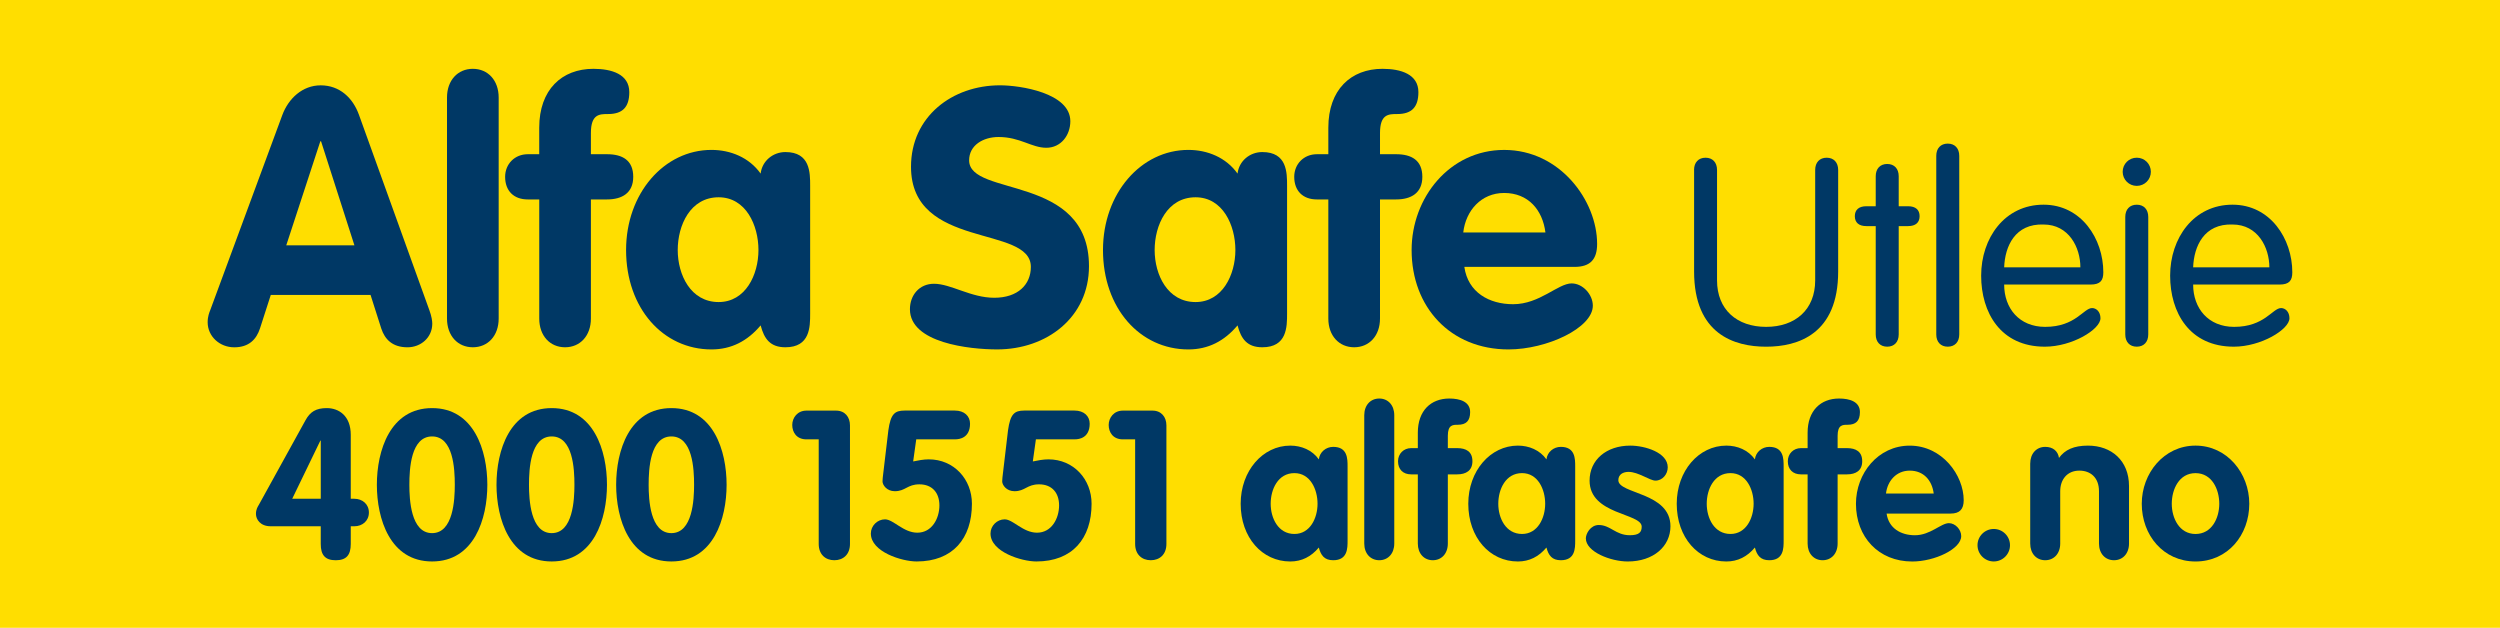 <?xml version="1.0" encoding="utf-8"?>
<!-- Generator: Adobe Illustrator 25.0.1, SVG Export Plug-In . SVG Version: 6.00 Build 0)  -->
<svg version="1.1" id="Layer_1" xmlns="http://www.w3.org/2000/svg" xmlns:xlink="http://www.w3.org/1999/xlink" x="0px" y="0px"
	 viewBox="0 0 11355.6 2851.6" style="enable-background:new 0 0 11355.6 2851.6;" xml:space="preserve">
<style type="text/css">
	.st0{fill:#FFDE00;}
	.st1{clip-path:url(#SVGID_2_);fill:#003865;}
	.st2{clip-path:url(#SVGID_4_);fill:#003865;}
</style>
<rect y="0" class="st0" width="11355.6" height="2851.7"/>
<g>
	<defs>
		<rect id="SVGID_1_" x="943.2" y="312.6" width="9469.2" height="2226.5"/>
	</defs>
	<clipPath id="SVGID_2_">
		<use xlink:href="#SVGID_1_"  style="overflow:visible;"/>
	</clipPath>
	<path class="st1" d="M1282.2,522.9c27.7-75,91.3-135.3,174.4-135.3c86.4,0,146.7,57.1,174.4,135.3l319.5,886.7
		c9.8,26.1,13,48.9,13,60.3c0,63.5-52.2,107.6-112.5,107.6c-68.4,0-102.7-35.9-119-84.7l-48.9-153.2h-453.1l-48.9,151.6
		c-16.3,50.5-50.5,86.4-117.3,86.4c-65.2,0-120.6-48.9-120.6-114.1c0-26.1,8.1-45.6,11.4-53.8L1282.2,522.9z M1300.2,1114.5h309.7
		l-151.6-472.7h-3.3L1300.2,1114.5z"/>
	<path class="st1" d="M2030.4,443c0-78.2,48.9-130.4,117.3-130.4c68.5,0,117.4,52.2,117.4,130.4V1447c0,78.2-48.9,130.4-117.4,130.4
		c-68.4,0-117.3-52.1-117.3-130.4V443z"/>
	<path class="st1" d="M2449.3,905.9h-52.2c-63.6,0-102.7-39.1-102.7-102.7c0-58.7,44-102.7,102.7-102.7h52.2V579.9
		c0-172.8,102.7-267.3,246.1-267.3c83.1,0,163,24.4,163,106c0,68.4-31,99.4-96.2,99.4c-39.1,0-78.2,0-78.2,86.4v96.1h73.3
		c70.1,0,119,27.7,119,102.7c0,73.3-50.5,102.7-119,102.7H2684V1447c0,78.2-48.9,130.4-117.3,130.4c-68.5,0-117.3-52.2-117.3-130.4
		V905.9z"/>
	<path class="st1" d="M3679.9,1424.2c0,60.3,0,153.2-112.4,153.2c-68.5,0-96.2-37.5-112.5-99.4c-60.3,71.7-133.6,109.2-223.3,109.2
		c-220,0-387.9-187.4-387.9-451.5c0-257.5,172.8-454.8,387.9-454.8c86.4,0,171.1,34.2,223.3,107.6c6.5-57,55.4-97.8,112.5-97.8
		c112.4,0,112.4,92.9,112.4,153.2V1424.2z M3264.2,1372c122.2,0,180.9-123.9,180.9-236.3c0-112.5-57.1-239.6-180.9-239.6
		c-128.8,0-185.8,127.2-185.8,239.6C3078.4,1248.2,3137.1,1372,3264.2,1372"/>
	<path class="st1" d="M4861.7,550.6c0,63.5-42.4,120.6-109.2,120.6c-66.8,0-119-48.9-216.8-48.9c-70.1,0-133.7,37.5-133.7,105.9
		c0,167.9,544.4,60.3,544.4,480.8c0,233.1-192.3,378.1-417.2,378.1c-125.5,0-396.1-29.3-396.1-182.5c0-63.6,42.4-115.7,109.2-115.7
		c76.6,0,167.9,63.6,273.9,63.6c107.6,0,166.2-60.3,166.2-140.2c0-192.3-544.4-76.6-544.4-454.8c0-228.2,187.5-370,404.2-370
		C4633.5,387.5,4861.7,421.8,4861.7,550.6"/>
	<path class="st1" d="M5846.2,1424.2c0,60.3,0,153.2-112.5,153.2c-68.5,0-96.2-37.5-112.5-99.4c-60.3,71.7-133.6,109.2-223.3,109.2
		c-220.1,0-387.9-187.4-387.9-451.5c0-257.5,172.8-454.8,387.9-454.8c86.4,0,171.1,34.2,223.3,107.6c6.5-57,55.4-97.8,112.5-97.8
		c112.5,0,112.5,92.9,112.5,153.2V1424.2z M5430.5,1372c122.2,0,180.9-123.9,180.9-236.3c0-112.5-57.1-239.6-180.9-239.6
		c-128.8,0-185.8,127.2-185.8,239.6C5244.7,1248.2,5303.4,1372,5430.5,1372"/>
	<path class="st1" d="M6033.6,905.9h-52.2c-63.5,0-102.7-39.1-102.7-102.7c0-58.7,44-102.7,102.7-102.7h52.2V579.9
		c0-172.8,102.7-267.3,246.1-267.3c83.1,0,163,24.4,163,106c0,68.4-30.9,99.4-96.2,99.4c-39.1,0-78.2,0-78.2,86.4v96.1h73.3
		c70.1,0,119,27.7,119,102.7c0,73.3-50.5,102.7-119,102.7h-73.3V1447c0,78.2-48.9,130.4-117.3,130.4c-68.5,0-117.4-52.2-117.4-130.4
		V905.9z"/>
	<path class="st1" d="M6651.4,1212.3c16.3,115.7,112.5,169.5,221.7,169.5c120.6,0,203.7-94.5,265.7-94.5
		c50.5,0,96.2,50.5,96.2,101.1c0,101.1-208.6,198.8-383,198.8c-264,0-440.1-192.3-440.1-451.5c0-238,172.8-454.7,420.5-454.7
		c254.2,0,422.1,231.4,422.1,427c0,70.1-31,104.3-102.7,104.3H6651.4z M7019.7,1055.8c-13-102.7-78.3-179.3-187.4-179.3
		c-104.3,0-174.4,79.9-185.8,179.3H7019.7z"/>
</g>
<g>
	<defs>
		<rect id="SVGID_3_" x="943.2" y="312.6" width="9469.2" height="2237.8"/>
	</defs>
	<clipPath id="SVGID_4_">
		<use xlink:href="#SVGID_3_"  style="overflow:visible;"/>
	</clipPath>
	<path class="st2" d="M7694.8,772.1c0-34.4,20.1-55.7,52.2-55.7c32,0,52.2,21.3,52.2,55.7v501.5c0,132.8,90.1,211.1,222.9,211.1
		c132.8,0,222.9-78.3,222.9-211.1V772.1c0-34.4,20.2-55.7,52.2-55.7c32,0,52.2,21.3,52.2,55.7v461.2
		c0,284.6-182.6,341.5-327.2,341.5c-144.6,0-327.2-56.9-327.2-341.5V772.1z"/>
	<path class="st2" d="M8520,800.5c0-34.4,20.1-55.7,52.2-55.7c32,0,52.2,21.3,52.2,55.7v136.3h42.7c34.4,0,52.2,16.6,52.2,45.1
		c0,28.5-17.8,45.1-52.2,45.1h-42.7v492c0,34.4-20.2,55.7-52.2,55.7c-32,0-52.2-21.3-52.2-55.7v-492h-42.7
		c-34.4,0-52.2-16.6-52.2-45.1c0-28.4,17.8-45.1,52.2-45.1h42.7V800.5z"/>
	<path class="st2" d="M8899.4,1519c0,34.4-20.1,55.7-52.2,55.7c-32,0-52.2-21.3-52.2-55.7V708c0-34.4,20.1-55.7,52.2-55.7
		c32,0,52.2,21.3,52.2,55.7V1519z"/>
	<path class="st2" d="M9103.4,1292.6c0,107.9,68.7,192.1,186.1,192.1c138.7,0,174.3-85.4,213.4-85.4c19,0,37.9,16.6,37.9,46.2
		c0,51-129.2,129.2-252.6,129.2c-201.5,0-289.3-155.3-289.3-322.5c0-170.7,106.7-322.5,283.4-322.5c171.9,0,271.5,155.3,271.5,307.1
		c0,36.8-13.1,55.7-58.1,55.7H9103.4z M9449.6,1214.3c0-90.1-52.2-194.5-167.2-194.5c-129.2-4.7-175.5,98.4-179,194.5H9449.6z"/>
	<path class="st2" d="M9705.7,716.3c35.6,0,64,28.5,64,64c0,35.6-28.5,64-64,64c-35.6,0-64-28.5-64-64
		C9641.7,744.8,9670.2,716.3,9705.7,716.3 M9757.9,1519c0,34.4-20.1,55.7-52.2,55.7c-32,0-52.2-21.3-52.2-55.7V985.5
		c0-34.4,20.1-55.7,52.2-55.7c32,0,52.2,21.3,52.2,55.7V1519z"/>
	<path class="st2" d="M9961.8,1292.6c0,107.9,68.7,192.1,186.1,192.1c138.7,0,174.3-85.4,213.4-85.4c19,0,37.9,16.6,37.9,46.2
		c0,51-129.2,129.2-252.6,129.2c-201.5,0-289.3-155.3-289.3-322.5c0-170.7,106.7-322.5,283.4-322.5c171.9,0,271.5,155.3,271.5,307.1
		c0,36.8-13.1,55.7-58.1,55.7H9961.8z M10308,1214.3c0-90.1-52.2-194.5-167.2-194.5c-129.2-4.7-175.5,98.4-179,194.5H10308z"/>
	<path class="st2" d="M1228.9,2390.4c-46.4,0-66.3-31.3-66.3-55.9c0-20.8,7.6-32.2,13.2-41.6l212-384.3
		c20.8-37.8,47.3-54.9,96.5-54.9c54.9,0,108.9,35,108.9,121.2v290.6h16.1c36.9,0,66.3,24.6,66.3,62.5c0,37.9-29.4,62.5-66.3,62.5
		h-16.1v80.5c0,50.2-19.9,73.8-68.1,73.8c-48.3,0-68.2-23.7-68.2-73.8v-80.5H1228.9z M1457,2001.4h-1.9l-127.8,264.1H1457V2001.4z"
		/>
	<path class="st2" d="M1711.8,2202c0-154.3,59.6-348.3,250.9-348.3c191.2,0,250.9,194.1,250.9,348.3c0,154.3-59.7,348.3-250.9,348.3
		C1771.4,2550.4,1711.8,2356.4,1711.8,2202 M2065.8,2202c0-71.9-6.6-219.6-103.2-219.6c-96.6,0-103.2,147.7-103.2,219.6
		c0,67.2,6.6,219.6,103.2,219.6C2059.2,2421.7,2065.8,2269.3,2065.8,2202"/>
	<path class="st2" d="M2255.2,2202c0-154.3,59.6-348.3,250.9-348.3c191.2,0,250.9,194.1,250.9,348.3c0,154.3-59.7,348.3-250.9,348.3
		C2314.9,2550.4,2255.2,2356.4,2255.2,2202 M2609.2,2202c0-71.9-6.6-219.6-103.2-219.6c-96.6,0-103.2,147.7-103.2,219.6
		c0,67.2,6.6,219.6,103.2,219.6C2602.6,2421.7,2609.2,2269.3,2609.2,2202"/>
	<path class="st2" d="M2798.7,2202c0-154.3,59.7-348.3,250.9-348.3c191.2,0,250.8,194.1,250.8,348.3c0,154.3-59.6,348.3-250.8,348.3
		C2858.3,2550.4,2798.7,2356.4,2798.7,2202 M3152.7,2202c0-71.9-6.6-219.6-103.2-219.6c-96.6,0-103.2,147.7-103.2,219.6
		c0,67.2,6.6,219.6,103.2,219.6C3146.1,2421.7,3152.7,2269.3,3152.7,2202"/>
	<path class="st2" d="M3718.9,1995.7h-55.9c-45.4,0-64.4-33.1-64.4-65.3c0-33.1,23.7-65.3,64.4-65.3h134.4
		c40.7,0,63.4,29.3,63.4,67.2v538.6c0,47.3-30.3,73.8-71,73.8c-40.7,0-71-26.5-71-73.8V1995.7z"/>
	<path class="st2" d="M4147.8,2096c22.7-4.7,47.3-9.5,71-9.5c114.5,0,195.9,90.9,195.9,201.6c0,158.1-87.1,262.2-250.9,262.2
		c-67.2,0-208.2-43.5-208.2-126.9c0-35,29.4-64.4,64.4-64.4c37.8,0,83.3,60.6,146.7,60.6c66.3,0,100.3-64.4,100.3-124
		c0-56.8-32.2-95.6-90.9-95.6c-54.9,0-63.4,31.2-111.7,31.2c-36.9,0-55.8-28.4-55.8-44.5c0-12.3,1.9-21.8,2.8-32.2l23.7-199.7
		c10.4-73.8,28.4-89.9,73.8-89.9h228.1c43.6,0,69.1,25.5,69.1,59.6c0,65.3-49.2,71-66.3,71h-178L4147.8,2096z"/>
	<path class="st2" d="M4691.3,2096c22.7-4.7,47.3-9.5,71-9.5c114.5,0,195.9,90.9,195.9,201.6c0,158.1-87.1,262.2-250.8,262.2
		c-67.2,0-208.3-43.5-208.3-126.9c0-35,29.4-64.4,64.4-64.4c37.9,0,83.3,60.6,146.8,60.6c66.3,0,100.3-64.4,100.3-124
		c0-56.8-32.2-95.6-90.9-95.6c-54.9,0-63.4,31.2-111.7,31.2c-36.9,0-55.8-28.4-55.8-44.5c0-12.3,1.9-21.8,2.8-32.2l23.6-199.7
		c10.4-73.8,28.4-89.9,73.8-89.9h228.1c43.6,0,69.1,25.5,69.1,59.6c0,65.3-49.2,71-66.3,71h-178L4691.3,2096z"/>
	<path class="st2" d="M5156.2,1995.7h-55.9c-45.4,0-64.4-33.1-64.4-65.3c0-33.1,23.7-65.3,64.4-65.3h134.4
		c40.7,0,63.4,29.3,63.4,67.2v538.6c0,47.3-30.3,73.8-71,73.8c-40.7,0-71-26.5-71-73.8V1995.7z"/>
	<path class="st2" d="M6121,2455.7c0,35,0,89-65.3,89c-39.8,0-55.9-21.8-65.3-57.7c-35,41.7-77.6,63.4-129.7,63.4
		c-127.8,0-225.3-108.9-225.3-262.2c0-149.5,100.3-264.1,225.3-264.1c50.2,0,99.4,19.9,129.7,62.5c3.8-33.1,32.2-56.8,65.3-56.8
		c65.3,0,65.3,54,65.3,89V2455.7z M5879.6,2425.4c71,0,105-71.9,105-137.3c0-65.3-33.1-139.1-105-139.1
		c-74.8,0-107.9,73.8-107.9,139.1C5771.7,2353.5,5805.8,2425.4,5879.6,2425.4"/>
	<path class="st2" d="M6196.8,1885.9c0-45.4,28.4-75.7,68.2-75.7c39.8,0,68.1,30.3,68.1,75.7V2469c0,45.4-28.4,75.7-68.1,75.7
		c-39.8,0-68.2-30.3-68.2-75.7V1885.9z"/>
	<path class="st2" d="M6440.1,2154.7h-30.3c-36.9,0-59.6-22.7-59.6-59.6c0-34.1,25.5-59.6,59.6-59.6h30.3v-70.1
		c0-100.3,59.6-155.2,142.9-155.2c48.3,0,94.7,14.2,94.7,61.5c0,39.8-18,57.7-55.8,57.7c-22.7,0-45.5,0-45.5,50.2v55.9h42.6
		c40.7,0,69.1,16.1,69.1,59.6c0,42.6-29.4,59.6-69.1,59.6h-42.6V2469c0,45.4-28.4,75.7-68.2,75.7c-39.8,0-68.1-30.3-68.1-75.7
		V2154.7z"/>
	<path class="st2" d="M7154.9,2455.7c0,35,0,89-65.3,89c-39.8,0-55.9-21.8-65.3-57.7c-35,41.7-77.6,63.4-129.7,63.4
		c-127.8,0-225.3-108.9-225.3-262.2c0-149.5,100.3-264.1,225.3-264.1c50.2,0,99.4,19.9,129.7,62.5c3.8-33.1,32.2-56.8,65.3-56.8
		c65.3,0,65.3,54,65.3,89V2455.7z M6913.5,2425.4c71,0,105.1-71.9,105.1-137.3c0-65.3-33.1-139.1-105.1-139.1
		c-74.8,0-107.9,73.8-107.9,139.1C6805.5,2353.5,6839.6,2425.4,6913.5,2425.4"/>
	<path class="st2" d="M7519.4,2183.1c-25.5,0-77.6-39.7-122.1-39.7c-24.6,0-46.4,11.3-46.4,37.8c0,63.4,236.7,54,236.7,209.2
		c0,90.9-76.7,160-194,160c-76.7,0-190.3-43.5-190.3-105.1c0-20.8,20.8-60.6,58.7-60.6c53,0,76.7,46.4,141,46.4
		c41.7,0,54-13.3,54-38.8c0-62.5-236.7-53-236.7-209.2c0-94.6,76.7-159,184.6-159c67.2,0,170.4,31.3,170.4,98.5
		C7575.3,2153.8,7551.6,2183.1,7519.4,2183.1"/>
	<path class="st2" d="M8101.7,2455.7c0,35,0,89-65.3,89c-39.8,0-55.9-21.8-65.3-57.7c-35,41.7-77.6,63.4-129.7,63.4
		c-127.8,0-225.3-108.9-225.3-262.2c0-149.5,100.3-264.1,225.3-264.1c50.2,0,99.4,19.9,129.7,62.5c3.8-33.1,32.2-56.8,65.3-56.8
		c65.3,0,65.3,54,65.3,89V2455.7z M7860.3,2425.4c71,0,105.1-71.9,105.1-137.3c0-65.3-33.1-139.1-105.1-139.1
		c-74.8,0-107.9,73.8-107.9,139.1C7752.3,2353.5,7786.4,2425.4,7860.3,2425.4"/>
	<path class="st2" d="M8210.6,2154.7h-30.3c-36.9,0-59.6-22.7-59.6-59.6c0-34.1,25.5-59.6,59.6-59.6h30.3v-70.1
		c0-100.3,59.6-155.2,142.9-155.2c48.3,0,94.7,14.2,94.7,61.5c0,39.8-18,57.7-55.8,57.7c-22.7,0-45.5,0-45.5,50.2v55.9h42.6
		c40.7,0,69.1,16.1,69.1,59.6c0,42.6-29.3,59.6-69.1,59.6h-42.6V2469c0,45.4-28.4,75.7-68.2,75.7c-39.7,0-68.1-30.3-68.1-75.7
		V2154.7z"/>
	<path class="st2" d="M8569.4,2332.7c9.5,67.2,65.3,98.5,128.7,98.5c70.1,0,118.3-54.9,154.3-54.9c29.3,0,55.9,29.3,55.9,58.7
		c0,58.7-121.2,115.5-222.5,115.5c-153.3,0-255.6-111.7-255.6-262.2c0-138.2,100.4-264.1,244.2-264.1c147.7,0,245.2,134.4,245.2,248
		c0,40.7-18,60.6-59.6,60.6H8569.4z M8783.4,2241.8c-7.6-59.6-45.4-104.1-108.9-104.1c-60.6,0-101.3,46.4-107.9,104.1H8783.4z"/>
	<path class="st2" d="M9056.1,2402.7c40.7,0,73.8,33.1,73.8,73.8c0,40.7-33.1,73.8-73.8,73.8c-40.7,0-73.8-33.1-73.8-73.8
		C8982.2,2435.9,9015.4,2402.7,9056.1,2402.7"/>
	<path class="st2" d="M9221.8,2105.5c0-45.4,28.4-75.7,68.1-75.7c35,0,57.8,18.9,62.5,50.2c26.5-36.9,67.2-55.9,131.6-55.9
		c106.9,0,186.5,68.1,186.5,183.6V2469c0,45.4-28.4,75.7-68.2,75.7c-39.8,0-68.2-30.3-68.2-75.7v-237.6c0-63.4-39.8-93.7-89-93.7
		c-55.8,0-87.1,40.7-87.1,93.7V2469c0,45.4-28.4,75.7-68.2,75.7c-39.8,0-68.1-30.3-68.1-75.7V2105.5z"/>
	<path class="st2" d="M10216.8,2288.2c0,142-97.5,262.2-244.2,262.2c-146.7,0-244.2-120.2-244.2-262.2
		c0-138.2,100.3-264.1,244.2-264.1C10116.4,2024.1,10216.8,2150,10216.8,2288.2 M9864.7,2288.2c0,65.3,34.1,137.3,107.9,137.3
		c73.8,0,107.9-71.9,107.9-137.3s-33.1-139.1-107.9-139.1C9897.8,2149,9864.7,2222.9,9864.7,2288.2"/>
</g>
</svg>
